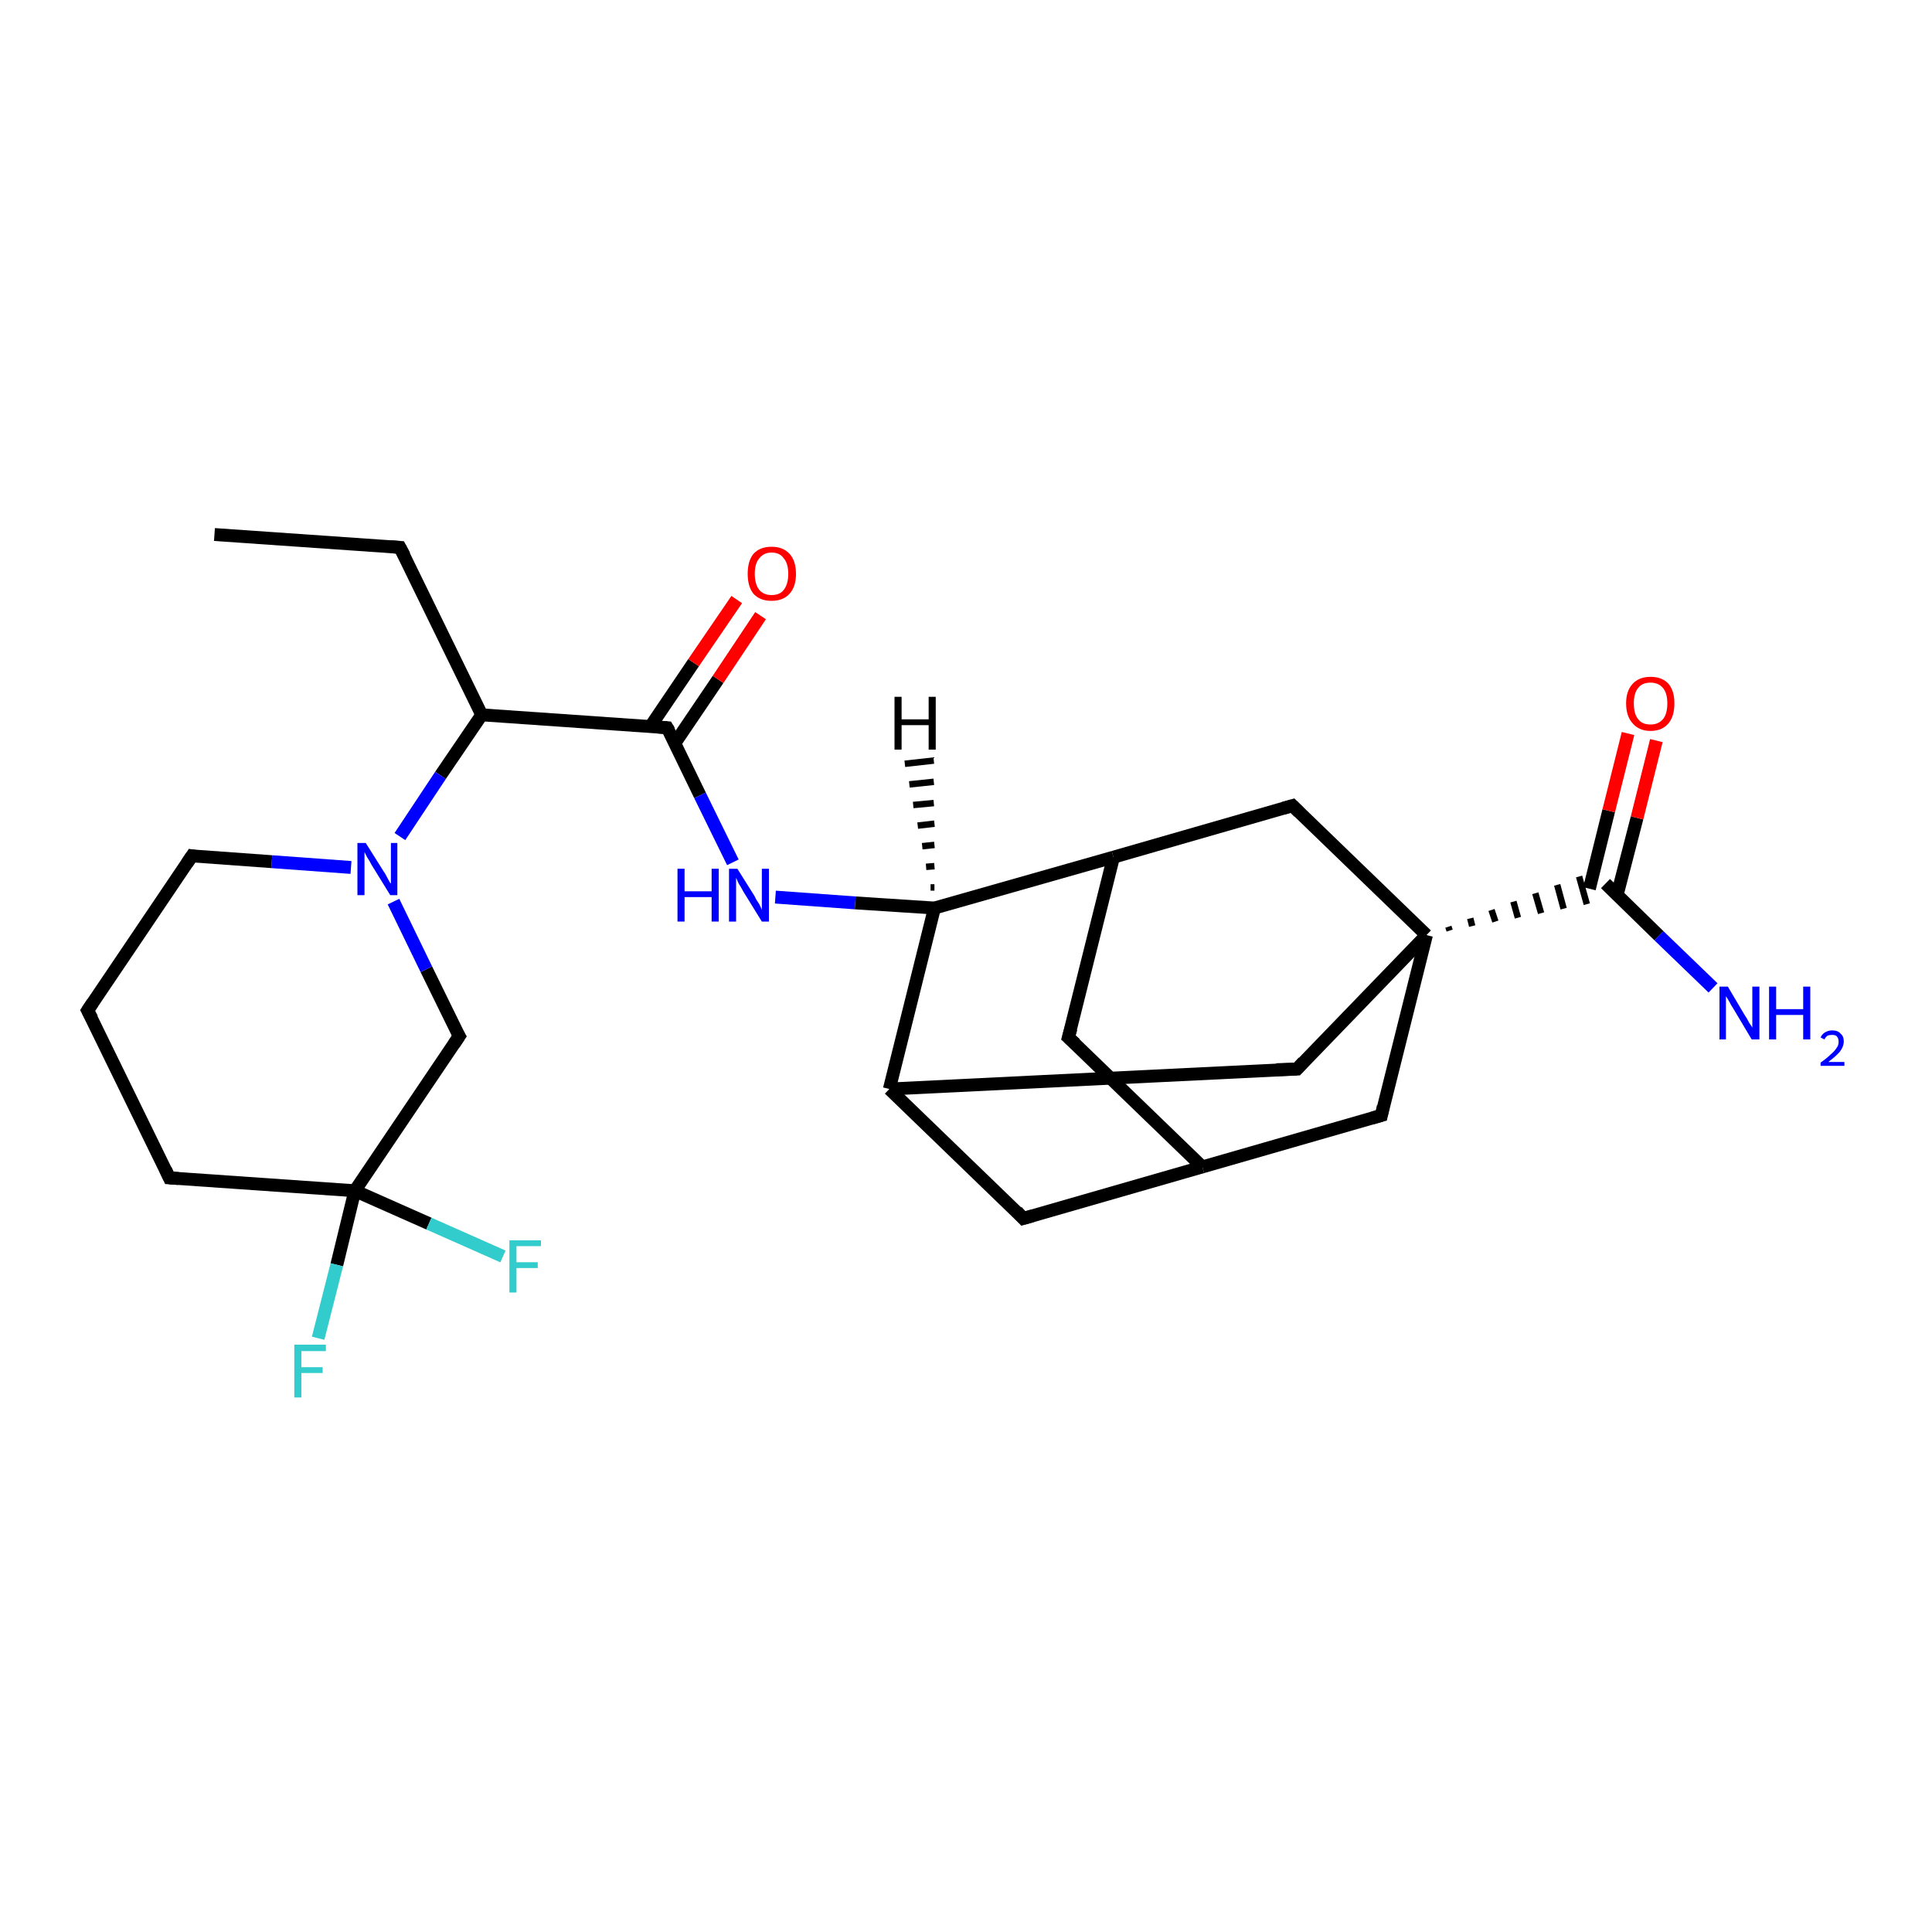 <?xml version='1.0' encoding='iso-8859-1'?>
<svg version='1.1' baseProfile='full'
              xmlns='http://www.w3.org/2000/svg'
                      xmlns:rdkit='http://www.rdkit.org/xml'
                      xmlns:xlink='http://www.w3.org/1999/xlink'
                  xml:space='preserve'
width='300px' height='300px' viewBox='0 0 300 300'>
<!-- END OF HEADER -->
<rect style='opacity:1.0;fill:#FFFFFF;stroke:none' width='300.0' height='300.0' x='0.0' y='0.0'> </rect>
<path class='bond-0 atom-0 atom-1' d='M 33.3,83.0 L 62.1,85.0' style='fill:none;fill-rule:evenodd;stroke:#000000;stroke-width:2.0px;stroke-linecap:butt;stroke-linejoin:miter;stroke-opacity:1' />
<path class='bond-1 atom-1 atom-2' d='M 62.1,85.0 L 74.8,111.0' style='fill:none;fill-rule:evenodd;stroke:#000000;stroke-width:2.0px;stroke-linecap:butt;stroke-linejoin:miter;stroke-opacity:1' />
<path class='bond-2 atom-2 atom-3' d='M 74.8,111.0 L 68.4,120.4' style='fill:none;fill-rule:evenodd;stroke:#000000;stroke-width:2.0px;stroke-linecap:butt;stroke-linejoin:miter;stroke-opacity:1' />
<path class='bond-2 atom-2 atom-3' d='M 68.4,120.4 L 62.1,129.9' style='fill:none;fill-rule:evenodd;stroke:#0000FF;stroke-width:2.0px;stroke-linecap:butt;stroke-linejoin:miter;stroke-opacity:1' />
<path class='bond-3 atom-3 atom-4' d='M 54.5,134.7 L 42.2,133.8' style='fill:none;fill-rule:evenodd;stroke:#0000FF;stroke-width:2.0px;stroke-linecap:butt;stroke-linejoin:miter;stroke-opacity:1' />
<path class='bond-3 atom-3 atom-4' d='M 42.2,133.8 L 29.8,132.9' style='fill:none;fill-rule:evenodd;stroke:#000000;stroke-width:2.0px;stroke-linecap:butt;stroke-linejoin:miter;stroke-opacity:1' />
<path class='bond-4 atom-4 atom-5' d='M 29.8,132.9 L 13.6,156.9' style='fill:none;fill-rule:evenodd;stroke:#000000;stroke-width:2.0px;stroke-linecap:butt;stroke-linejoin:miter;stroke-opacity:1' />
<path class='bond-5 atom-5 atom-6' d='M 13.6,156.9 L 26.3,182.9' style='fill:none;fill-rule:evenodd;stroke:#000000;stroke-width:2.0px;stroke-linecap:butt;stroke-linejoin:miter;stroke-opacity:1' />
<path class='bond-6 atom-6 atom-7' d='M 26.3,182.9 L 55.1,184.9' style='fill:none;fill-rule:evenodd;stroke:#000000;stroke-width:2.0px;stroke-linecap:butt;stroke-linejoin:miter;stroke-opacity:1' />
<path class='bond-7 atom-7 atom-8' d='M 55.1,184.9 L 66.6,190.0' style='fill:none;fill-rule:evenodd;stroke:#000000;stroke-width:2.0px;stroke-linecap:butt;stroke-linejoin:miter;stroke-opacity:1' />
<path class='bond-7 atom-7 atom-8' d='M 66.6,190.0 L 78.1,195.1' style='fill:none;fill-rule:evenodd;stroke:#33CCCC;stroke-width:2.0px;stroke-linecap:butt;stroke-linejoin:miter;stroke-opacity:1' />
<path class='bond-8 atom-7 atom-9' d='M 55.1,184.9 L 52.3,196.4' style='fill:none;fill-rule:evenodd;stroke:#000000;stroke-width:2.0px;stroke-linecap:butt;stroke-linejoin:miter;stroke-opacity:1' />
<path class='bond-8 atom-7 atom-9' d='M 52.3,196.4 L 49.4,207.8' style='fill:none;fill-rule:evenodd;stroke:#33CCCC;stroke-width:2.0px;stroke-linecap:butt;stroke-linejoin:miter;stroke-opacity:1' />
<path class='bond-9 atom-7 atom-10' d='M 55.1,184.9 L 71.3,160.9' style='fill:none;fill-rule:evenodd;stroke:#000000;stroke-width:2.0px;stroke-linecap:butt;stroke-linejoin:miter;stroke-opacity:1' />
<path class='bond-10 atom-2 atom-11' d='M 74.8,111.0 L 103.6,113.0' style='fill:none;fill-rule:evenodd;stroke:#000000;stroke-width:2.0px;stroke-linecap:butt;stroke-linejoin:miter;stroke-opacity:1' />
<path class='bond-11 atom-11 atom-12' d='M 104.8,115.4 L 111.5,105.5' style='fill:none;fill-rule:evenodd;stroke:#000000;stroke-width:2.0px;stroke-linecap:butt;stroke-linejoin:miter;stroke-opacity:1' />
<path class='bond-11 atom-11 atom-12' d='M 111.5,105.5 L 118.1,95.6' style='fill:none;fill-rule:evenodd;stroke:#FF0000;stroke-width:2.0px;stroke-linecap:butt;stroke-linejoin:miter;stroke-opacity:1' />
<path class='bond-11 atom-11 atom-12' d='M 101.0,112.8 L 107.7,102.9' style='fill:none;fill-rule:evenodd;stroke:#000000;stroke-width:2.0px;stroke-linecap:butt;stroke-linejoin:miter;stroke-opacity:1' />
<path class='bond-11 atom-11 atom-12' d='M 107.7,102.9 L 114.4,93.1' style='fill:none;fill-rule:evenodd;stroke:#FF0000;stroke-width:2.0px;stroke-linecap:butt;stroke-linejoin:miter;stroke-opacity:1' />
<path class='bond-12 atom-11 atom-13' d='M 103.6,113.0 L 108.7,123.5' style='fill:none;fill-rule:evenodd;stroke:#000000;stroke-width:2.0px;stroke-linecap:butt;stroke-linejoin:miter;stroke-opacity:1' />
<path class='bond-12 atom-11 atom-13' d='M 108.7,123.5 L 113.8,133.9' style='fill:none;fill-rule:evenodd;stroke:#0000FF;stroke-width:2.0px;stroke-linecap:butt;stroke-linejoin:miter;stroke-opacity:1' />
<path class='bond-13 atom-13 atom-14' d='M 120.4,139.3 L 132.8,140.2' style='fill:none;fill-rule:evenodd;stroke:#0000FF;stroke-width:2.0px;stroke-linecap:butt;stroke-linejoin:miter;stroke-opacity:1' />
<path class='bond-13 atom-13 atom-14' d='M 132.8,140.2 L 145.1,141.0' style='fill:none;fill-rule:evenodd;stroke:#000000;stroke-width:2.0px;stroke-linecap:butt;stroke-linejoin:miter;stroke-opacity:1' />
<path class='bond-14 atom-14 atom-15' d='M 145.1,141.0 L 172.9,133.1' style='fill:none;fill-rule:evenodd;stroke:#000000;stroke-width:2.0px;stroke-linecap:butt;stroke-linejoin:miter;stroke-opacity:1' />
<path class='bond-15 atom-15 atom-16' d='M 172.9,133.1 L 165.9,161.1' style='fill:none;fill-rule:evenodd;stroke:#000000;stroke-width:2.0px;stroke-linecap:butt;stroke-linejoin:miter;stroke-opacity:1' />
<path class='bond-16 atom-16 atom-17' d='M 165.9,161.1 L 186.7,181.2' style='fill:none;fill-rule:evenodd;stroke:#000000;stroke-width:2.0px;stroke-linecap:butt;stroke-linejoin:miter;stroke-opacity:1' />
<path class='bond-17 atom-17 atom-18' d='M 186.7,181.2 L 158.9,189.2' style='fill:none;fill-rule:evenodd;stroke:#000000;stroke-width:2.0px;stroke-linecap:butt;stroke-linejoin:miter;stroke-opacity:1' />
<path class='bond-18 atom-18 atom-19' d='M 158.9,189.2 L 138.1,169.1' style='fill:none;fill-rule:evenodd;stroke:#000000;stroke-width:2.0px;stroke-linecap:butt;stroke-linejoin:miter;stroke-opacity:1' />
<path class='bond-19 atom-19 atom-20' d='M 138.1,169.1 L 201.4,166.0' style='fill:none;fill-rule:evenodd;stroke:#000000;stroke-width:2.0px;stroke-linecap:butt;stroke-linejoin:miter;stroke-opacity:1' />
<path class='bond-20 atom-20 atom-21' d='M 201.4,166.0 L 221.5,145.2' style='fill:none;fill-rule:evenodd;stroke:#000000;stroke-width:2.0px;stroke-linecap:butt;stroke-linejoin:miter;stroke-opacity:1' />
<path class='bond-21 atom-21 atom-22' d='M 221.5,145.2 L 214.5,173.2' style='fill:none;fill-rule:evenodd;stroke:#000000;stroke-width:2.0px;stroke-linecap:butt;stroke-linejoin:miter;stroke-opacity:1' />
<path class='bond-22 atom-21 atom-23' d='M 221.5,145.2 L 200.7,125.1' style='fill:none;fill-rule:evenodd;stroke:#000000;stroke-width:2.0px;stroke-linecap:butt;stroke-linejoin:miter;stroke-opacity:1' />
<path class='bond-23 atom-21 atom-24' d='M 225.1,144.5 L 224.9,143.9' style='fill:none;fill-rule:evenodd;stroke:#000000;stroke-width:1.0px;stroke-linecap:butt;stroke-linejoin:miter;stroke-opacity:1' />
<path class='bond-23 atom-21 atom-24' d='M 228.6,143.8 L 228.3,142.6' style='fill:none;fill-rule:evenodd;stroke:#000000;stroke-width:1.0px;stroke-linecap:butt;stroke-linejoin:miter;stroke-opacity:1' />
<path class='bond-23 atom-21 atom-24' d='M 232.2,143.1 L 231.6,141.3' style='fill:none;fill-rule:evenodd;stroke:#000000;stroke-width:1.0px;stroke-linecap:butt;stroke-linejoin:miter;stroke-opacity:1' />
<path class='bond-23 atom-21 atom-24' d='M 235.7,142.5 L 235.0,140.0' style='fill:none;fill-rule:evenodd;stroke:#000000;stroke-width:1.0px;stroke-linecap:butt;stroke-linejoin:miter;stroke-opacity:1' />
<path class='bond-23 atom-21 atom-24' d='M 239.3,141.8 L 238.4,138.7' style='fill:none;fill-rule:evenodd;stroke:#000000;stroke-width:1.0px;stroke-linecap:butt;stroke-linejoin:miter;stroke-opacity:1' />
<path class='bond-23 atom-21 atom-24' d='M 242.8,141.1 L 241.8,137.4' style='fill:none;fill-rule:evenodd;stroke:#000000;stroke-width:1.0px;stroke-linecap:butt;stroke-linejoin:miter;stroke-opacity:1' />
<path class='bond-23 atom-21 atom-24' d='M 246.4,140.4 L 245.2,136.1' style='fill:none;fill-rule:evenodd;stroke:#000000;stroke-width:1.0px;stroke-linecap:butt;stroke-linejoin:miter;stroke-opacity:1' />
<path class='bond-24 atom-24 atom-25' d='M 249.3,137.2 L 257.6,145.3' style='fill:none;fill-rule:evenodd;stroke:#000000;stroke-width:2.0px;stroke-linecap:butt;stroke-linejoin:miter;stroke-opacity:1' />
<path class='bond-24 atom-24 atom-25' d='M 257.6,145.3 L 266.0,153.4' style='fill:none;fill-rule:evenodd;stroke:#0000FF;stroke-width:2.0px;stroke-linecap:butt;stroke-linejoin:miter;stroke-opacity:1' />
<path class='bond-25 atom-24 atom-26' d='M 251.1,139.0 L 254.2,127.0' style='fill:none;fill-rule:evenodd;stroke:#000000;stroke-width:2.0px;stroke-linecap:butt;stroke-linejoin:miter;stroke-opacity:1' />
<path class='bond-25 atom-24 atom-26' d='M 254.2,127.0 L 257.2,115.0' style='fill:none;fill-rule:evenodd;stroke:#FF0000;stroke-width:2.0px;stroke-linecap:butt;stroke-linejoin:miter;stroke-opacity:1' />
<path class='bond-25 atom-24 atom-26' d='M 246.8,138.0 L 249.8,125.9' style='fill:none;fill-rule:evenodd;stroke:#000000;stroke-width:2.0px;stroke-linecap:butt;stroke-linejoin:miter;stroke-opacity:1' />
<path class='bond-25 atom-24 atom-26' d='M 249.8,125.9 L 252.8,113.9' style='fill:none;fill-rule:evenodd;stroke:#FF0000;stroke-width:2.0px;stroke-linecap:butt;stroke-linejoin:miter;stroke-opacity:1' />
<path class='bond-26 atom-10 atom-3' d='M 71.3,160.9 L 66.2,150.5' style='fill:none;fill-rule:evenodd;stroke:#000000;stroke-width:2.0px;stroke-linecap:butt;stroke-linejoin:miter;stroke-opacity:1' />
<path class='bond-26 atom-10 atom-3' d='M 66.2,150.5 L 61.1,140.0' style='fill:none;fill-rule:evenodd;stroke:#0000FF;stroke-width:2.0px;stroke-linecap:butt;stroke-linejoin:miter;stroke-opacity:1' />
<path class='bond-27 atom-19 atom-14' d='M 138.1,169.1 L 145.1,141.0' style='fill:none;fill-rule:evenodd;stroke:#000000;stroke-width:2.0px;stroke-linecap:butt;stroke-linejoin:miter;stroke-opacity:1' />
<path class='bond-28 atom-23 atom-15' d='M 200.7,125.1 L 172.9,133.1' style='fill:none;fill-rule:evenodd;stroke:#000000;stroke-width:2.0px;stroke-linecap:butt;stroke-linejoin:miter;stroke-opacity:1' />
<path class='bond-29 atom-22 atom-17' d='M 214.5,173.2 L 186.7,181.2' style='fill:none;fill-rule:evenodd;stroke:#000000;stroke-width:2.0px;stroke-linecap:butt;stroke-linejoin:miter;stroke-opacity:1' />
<path class='bond-30 atom-14 atom-27' d='M 144.5,137.8 L 145.1,137.8' style='fill:none;fill-rule:evenodd;stroke:#000000;stroke-width:1.0px;stroke-linecap:butt;stroke-linejoin:miter;stroke-opacity:1' />
<path class='bond-30 atom-14 atom-27' d='M 143.8,134.6 L 145.1,134.5' style='fill:none;fill-rule:evenodd;stroke:#000000;stroke-width:1.0px;stroke-linecap:butt;stroke-linejoin:miter;stroke-opacity:1' />
<path class='bond-30 atom-14 atom-27' d='M 143.2,131.4 L 145.1,131.2' style='fill:none;fill-rule:evenodd;stroke:#000000;stroke-width:1.0px;stroke-linecap:butt;stroke-linejoin:miter;stroke-opacity:1' />
<path class='bond-30 atom-14 atom-27' d='M 142.5,128.2 L 145.1,127.9' style='fill:none;fill-rule:evenodd;stroke:#000000;stroke-width:1.0px;stroke-linecap:butt;stroke-linejoin:miter;stroke-opacity:1' />
<path class='bond-30 atom-14 atom-27' d='M 141.8,125.0 L 145.0,124.7' style='fill:none;fill-rule:evenodd;stroke:#000000;stroke-width:1.0px;stroke-linecap:butt;stroke-linejoin:miter;stroke-opacity:1' />
<path class='bond-30 atom-14 atom-27' d='M 141.2,121.8 L 145.0,121.4' style='fill:none;fill-rule:evenodd;stroke:#000000;stroke-width:1.0px;stroke-linecap:butt;stroke-linejoin:miter;stroke-opacity:1' />
<path class='bond-30 atom-14 atom-27' d='M 140.5,118.6 L 145.0,118.1' style='fill:none;fill-rule:evenodd;stroke:#000000;stroke-width:1.0px;stroke-linecap:butt;stroke-linejoin:miter;stroke-opacity:1' />
<path d='M 60.7,84.9 L 62.1,85.0 L 62.8,86.3' style='fill:none;stroke:#000000;stroke-width:2.0px;stroke-linecap:butt;stroke-linejoin:miter;stroke-opacity:1;' />
<path d='M 30.4,133.0 L 29.8,132.9 L 29.0,134.1' style='fill:none;stroke:#000000;stroke-width:2.0px;stroke-linecap:butt;stroke-linejoin:miter;stroke-opacity:1;' />
<path d='M 14.4,155.7 L 13.6,156.9 L 14.3,158.2' style='fill:none;stroke:#000000;stroke-width:2.0px;stroke-linecap:butt;stroke-linejoin:miter;stroke-opacity:1;' />
<path d='M 25.7,181.6 L 26.3,182.9 L 27.7,183.0' style='fill:none;stroke:#000000;stroke-width:2.0px;stroke-linecap:butt;stroke-linejoin:miter;stroke-opacity:1;' />
<path d='M 70.5,162.1 L 71.3,160.9 L 71.0,160.4' style='fill:none;stroke:#000000;stroke-width:2.0px;stroke-linecap:butt;stroke-linejoin:miter;stroke-opacity:1;' />
<path d='M 102.2,112.9 L 103.6,113.0 L 103.9,113.5' style='fill:none;stroke:#000000;stroke-width:2.0px;stroke-linecap:butt;stroke-linejoin:miter;stroke-opacity:1;' />
<path d='M 166.3,159.7 L 165.9,161.1 L 167.0,162.1' style='fill:none;stroke:#000000;stroke-width:2.0px;stroke-linecap:butt;stroke-linejoin:miter;stroke-opacity:1;' />
<path d='M 160.3,188.8 L 158.9,189.2 L 157.9,188.1' style='fill:none;stroke:#000000;stroke-width:2.0px;stroke-linecap:butt;stroke-linejoin:miter;stroke-opacity:1;' />
<path d='M 198.2,166.1 L 201.4,166.0 L 202.4,164.9' style='fill:none;stroke:#000000;stroke-width:2.0px;stroke-linecap:butt;stroke-linejoin:miter;stroke-opacity:1;' />
<path d='M 214.8,171.8 L 214.5,173.2 L 213.1,173.6' style='fill:none;stroke:#000000;stroke-width:2.0px;stroke-linecap:butt;stroke-linejoin:miter;stroke-opacity:1;' />
<path d='M 201.7,126.1 L 200.7,125.1 L 199.3,125.5' style='fill:none;stroke:#000000;stroke-width:2.0px;stroke-linecap:butt;stroke-linejoin:miter;stroke-opacity:1;' />
<path class='atom-3' d='M 56.8 130.9
L 59.5 135.2
Q 59.8 135.6, 60.2 136.4
Q 60.6 137.2, 60.7 137.2
L 60.7 130.9
L 61.7 130.9
L 61.7 139.0
L 60.6 139.0
L 57.7 134.3
Q 57.4 133.7, 57.0 133.1
Q 56.7 132.5, 56.6 132.3
L 56.6 139.0
L 55.5 139.0
L 55.5 130.9
L 56.8 130.9
' fill='#0000FF'/>
<path class='atom-8' d='M 79.1 192.6
L 84.0 192.6
L 84.0 193.5
L 80.2 193.5
L 80.2 196.0
L 83.5 196.0
L 83.5 196.9
L 80.2 196.9
L 80.2 200.7
L 79.1 200.7
L 79.1 192.6
' fill='#33CCCC'/>
<path class='atom-9' d='M 45.7 208.8
L 50.6 208.8
L 50.6 209.8
L 46.8 209.8
L 46.8 212.3
L 50.1 212.3
L 50.1 213.2
L 46.8 213.2
L 46.8 217.0
L 45.7 217.0
L 45.7 208.8
' fill='#33CCCC'/>
<path class='atom-12' d='M 116.1 89.1
Q 116.1 87.1, 117.0 86.0
Q 118.0 84.9, 119.8 84.9
Q 121.6 84.9, 122.6 86.0
Q 123.6 87.1, 123.6 89.1
Q 123.6 91.1, 122.6 92.2
Q 121.6 93.3, 119.8 93.3
Q 118.0 93.3, 117.0 92.2
Q 116.1 91.1, 116.1 89.1
M 119.8 92.4
Q 121.1 92.4, 121.7 91.6
Q 122.4 90.7, 122.4 89.1
Q 122.4 87.5, 121.7 86.7
Q 121.1 85.8, 119.8 85.8
Q 118.6 85.8, 117.9 86.7
Q 117.2 87.5, 117.2 89.1
Q 117.2 90.7, 117.9 91.6
Q 118.6 92.4, 119.8 92.4
' fill='#FF0000'/>
<path class='atom-13' d='M 105.2 134.9
L 106.3 134.9
L 106.3 138.4
L 110.5 138.4
L 110.5 134.9
L 111.6 134.9
L 111.6 143.1
L 110.5 143.1
L 110.5 139.3
L 106.3 139.3
L 106.3 143.1
L 105.2 143.1
L 105.2 134.9
' fill='#0000FF'/>
<path class='atom-13' d='M 114.5 134.9
L 117.2 139.2
Q 117.4 139.7, 117.9 140.4
Q 118.3 141.2, 118.3 141.3
L 118.3 134.9
L 119.4 134.9
L 119.4 143.1
L 118.3 143.1
L 115.4 138.4
Q 115.1 137.8, 114.7 137.2
Q 114.4 136.5, 114.3 136.3
L 114.3 143.1
L 113.2 143.1
L 113.2 134.9
L 114.5 134.9
' fill='#0000FF'/>
<path class='atom-25' d='M 268.3 153.2
L 270.9 157.6
Q 271.2 158.0, 271.6 158.8
Q 272.1 159.5, 272.1 159.6
L 272.1 153.2
L 273.2 153.2
L 273.2 161.4
L 272.0 161.4
L 269.2 156.7
Q 268.8 156.1, 268.5 155.5
Q 268.1 154.8, 268.0 154.7
L 268.0 161.4
L 267.0 161.4
L 267.0 153.2
L 268.3 153.2
' fill='#0000FF'/>
<path class='atom-25' d='M 274.7 153.2
L 275.8 153.2
L 275.8 156.7
L 280.0 156.7
L 280.0 153.2
L 281.1 153.2
L 281.1 161.4
L 280.0 161.4
L 280.0 157.6
L 275.8 157.6
L 275.8 161.4
L 274.7 161.4
L 274.7 153.2
' fill='#0000FF'/>
<path class='atom-25' d='M 282.7 161.1
Q 282.9 160.6, 283.4 160.3
Q 283.9 160.0, 284.5 160.0
Q 285.4 160.0, 285.8 160.5
Q 286.3 160.9, 286.3 161.7
Q 286.3 162.5, 285.7 163.3
Q 285.1 164.0, 283.9 164.9
L 286.4 164.9
L 286.4 165.5
L 282.7 165.5
L 282.7 165.0
Q 283.7 164.3, 284.3 163.7
Q 284.9 163.2, 285.2 162.7
Q 285.5 162.3, 285.5 161.8
Q 285.5 161.2, 285.2 160.9
Q 285.0 160.7, 284.5 160.7
Q 284.1 160.7, 283.8 160.8
Q 283.5 161.0, 283.3 161.4
L 282.7 161.1
' fill='#0000FF'/>
<path class='atom-26' d='M 252.5 109.2
Q 252.5 107.3, 253.5 106.2
Q 254.5 105.1, 256.3 105.1
Q 258.1 105.1, 259.1 106.2
Q 260.0 107.3, 260.0 109.2
Q 260.0 111.2, 259.1 112.3
Q 258.1 113.5, 256.3 113.5
Q 254.5 113.5, 253.5 112.3
Q 252.5 111.2, 252.5 109.2
M 256.3 112.5
Q 257.5 112.5, 258.2 111.7
Q 258.9 110.9, 258.9 109.2
Q 258.9 107.6, 258.2 106.8
Q 257.5 106.0, 256.3 106.0
Q 255.0 106.0, 254.4 106.8
Q 253.7 107.6, 253.7 109.2
Q 253.7 110.9, 254.4 111.7
Q 255.0 112.5, 256.3 112.5
' fill='#FF0000'/>
<path class='atom-27' d='M 138.9 108.2
L 140.0 108.2
L 140.0 111.7
L 144.2 111.7
L 144.2 108.2
L 145.3 108.2
L 145.3 116.4
L 144.2 116.4
L 144.2 112.6
L 140.0 112.6
L 140.0 116.4
L 138.9 116.4
L 138.9 108.2
' fill='#000000'/>
</svg>
